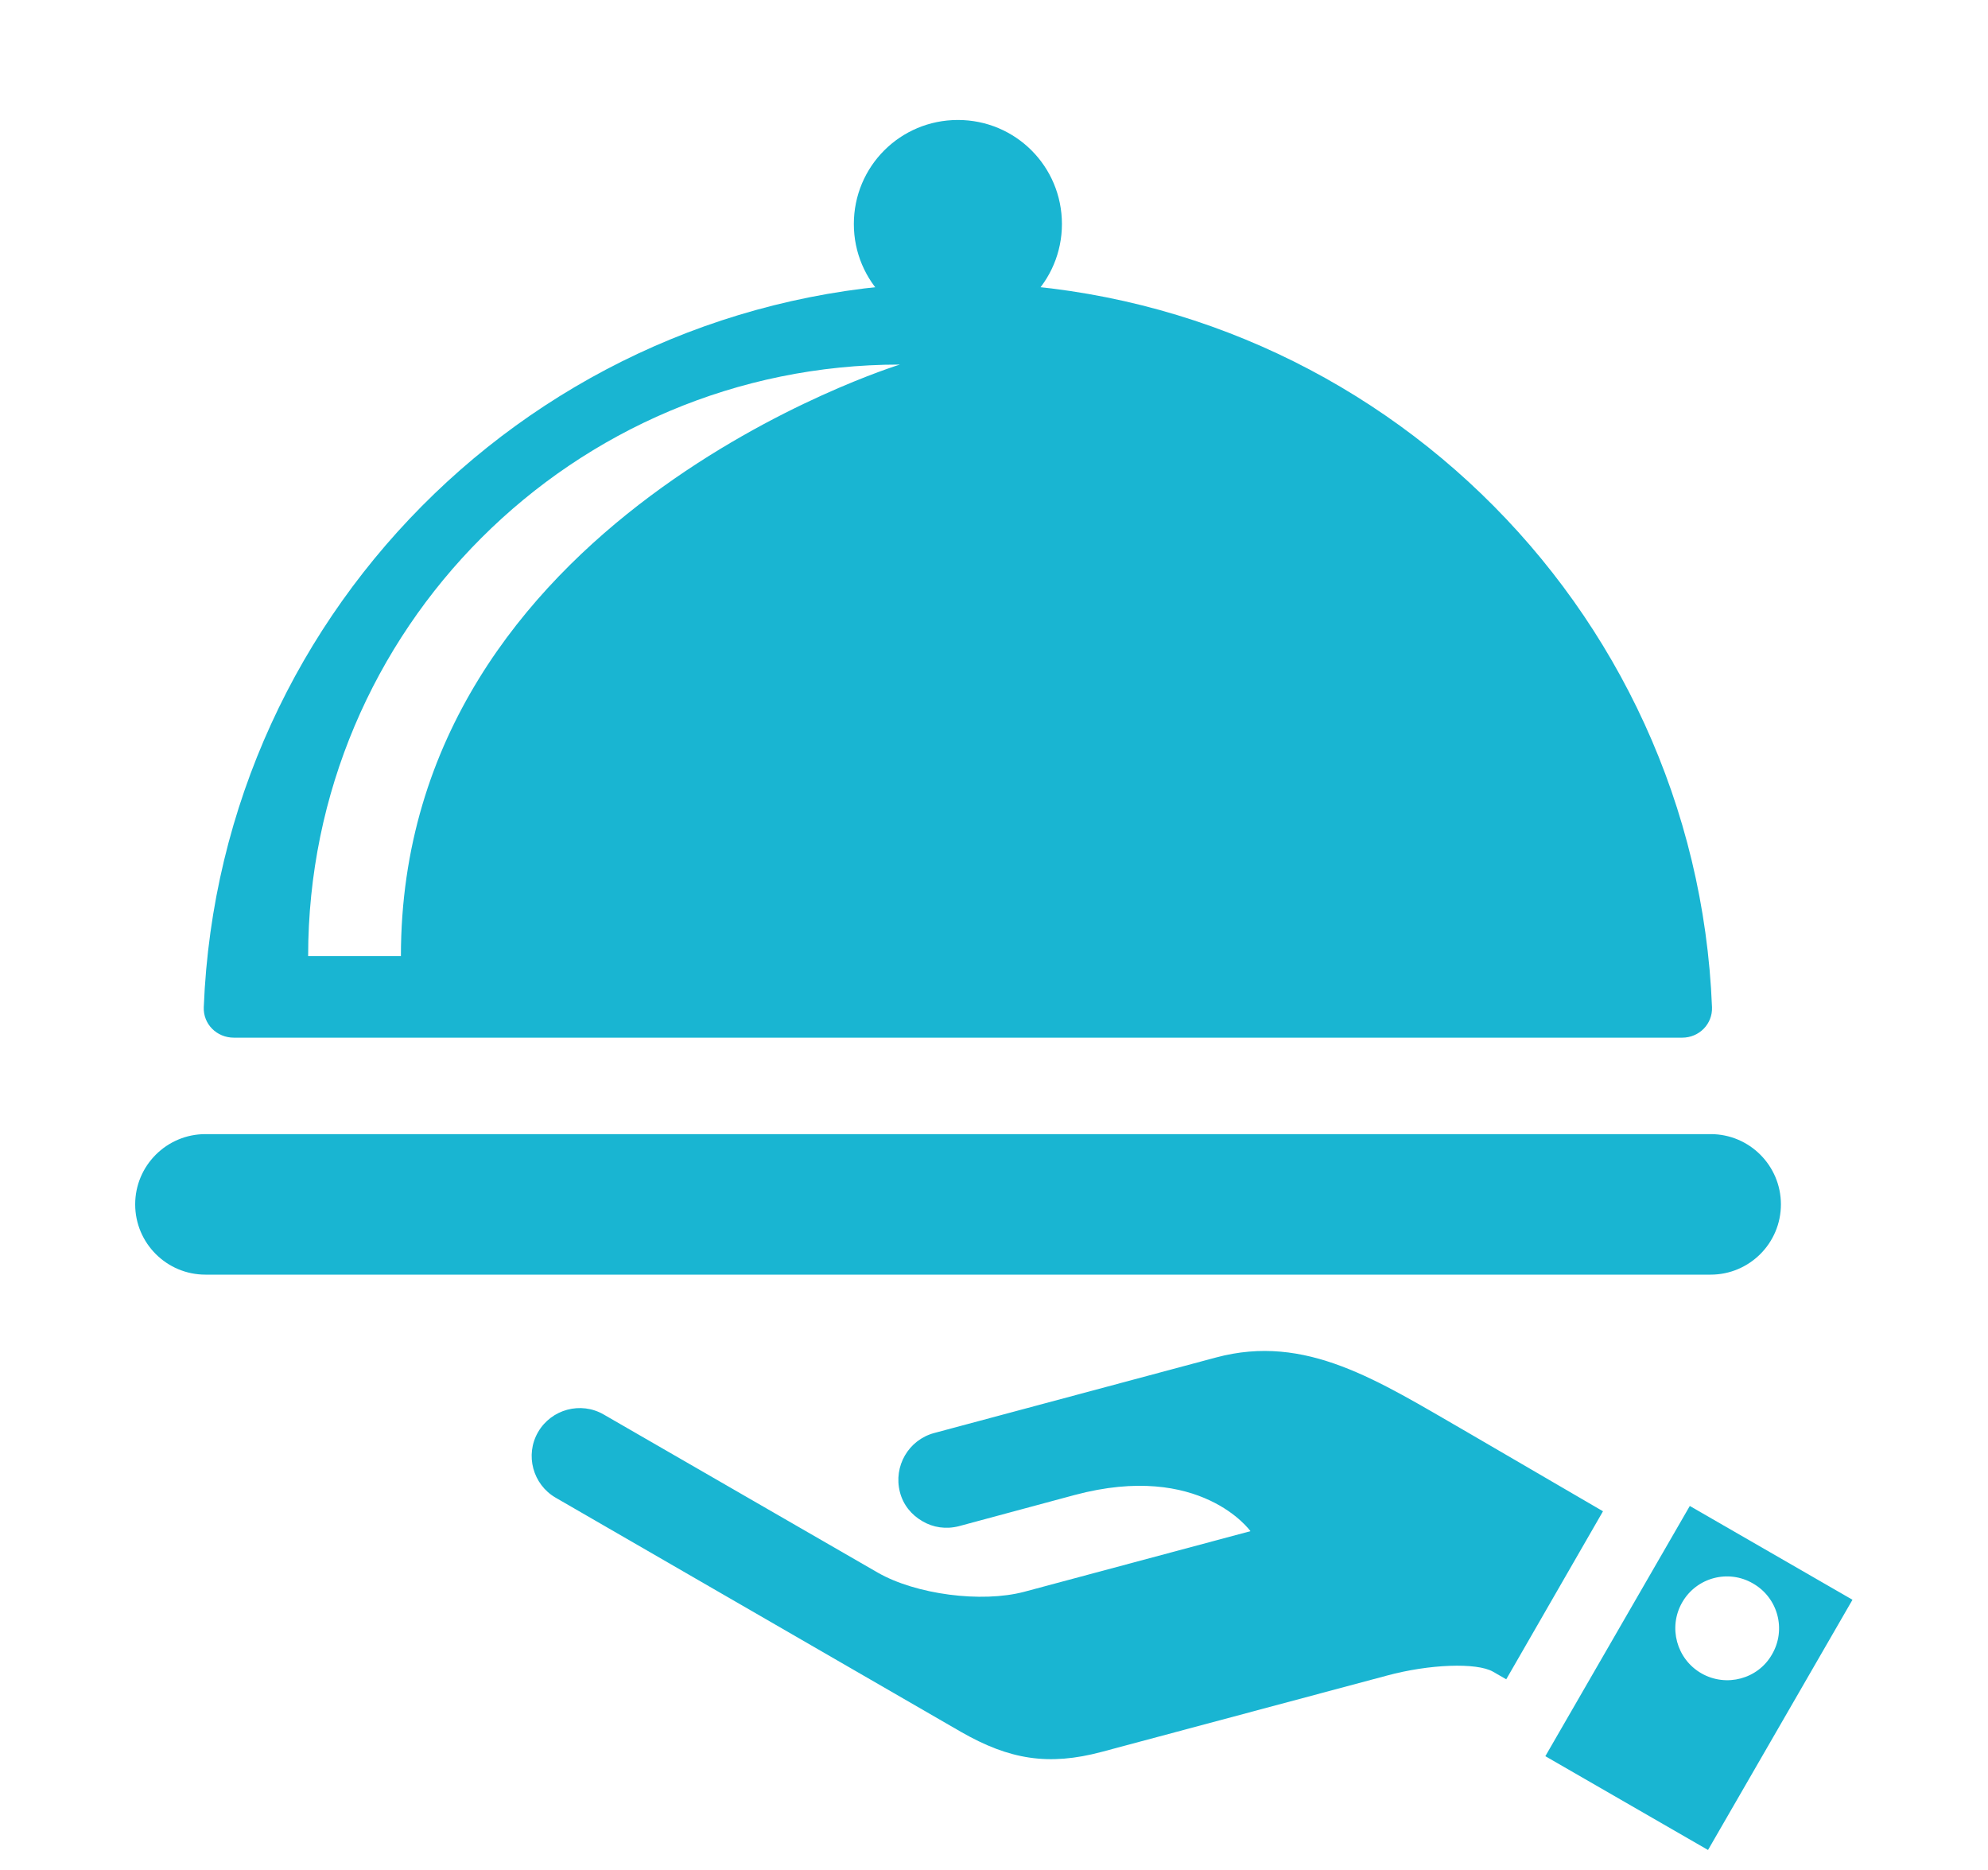 <?xml version="1.0" encoding="utf-8"?>
<!-- Generator: Adobe Illustrator 23.1.0, SVG Export Plug-In . SVG Version: 6.00 Build 0)  -->
<!DOCTYPE svg PUBLIC "-//W3C//DTD SVG 1.1//EN" "http://www.w3.org/Graphics/SVG/1.1/DTD/svg11.dtd">
<svg version="1.1" id="Warstwa_1" xmlns:x="http://ns.adobe.com/Extensibility/1.0/" xmlns:i="http://ns.adobe.com/AdobeIllustrator/10.0/" xmlns:graph="http://ns.adobe.com/Graphs/1.0/"
	 xmlns="http://www.w3.org/2000/svg" xmlns:xlink="http://www.w3.org/1999/xlink" x="0px" y="0px" width="600px" height="564.2px"
	 viewBox="0 0 600 564.2" style="enable-background:new 0 0 600 564.2;" xml:space="preserve">
<style type="text/css">
	.st0{fill:#19B5D2;}
</style>
<g>
	<g>
		<g>
			<g>
				<g>
					<g>
						<path class="st0" d="M320.5,67.6c0,17.3-14,31.4-31.4,31.4c-17.3,0-31.4-14-31.4-31.4s14-31.4,31.4-31.4
							C306.5,36.2,320.5,50.2,320.5,67.6z"/>
						<path class="st0" d="M537.5,363.4c0,11.7-9.5,21.2-21.2,21.2H62c-11.7,0-21.2-9.5-21.2-21.2l0,0c0-11.7,9.5-21.2,21.2-21.2
							h454.3C528,342.2,537.5,351.7,537.5,363.4L537.5,363.4z"/>
						<path class="st0" d="M289.1,85.3c-122.7,0-222.8,97-227.6,218.6c-0.2,5.1,3.9,9.2,9.1,9.2h437.1c5.1,0,9.2-4.1,9-9.2
							C511.9,182.4,411.8,85.3,289.1,85.3z M121,288.5H93C93,189.9,173,110,271.6,110C271.6,110,121,156.2,121,288.5z"/>
					</g>
				</g>
			</g>
			<path class="st0" d="M367,409.6l-85.1,22.8c-7.7,2.1-12.3,10-10.3,17.8c1,3.9,3.5,6.9,6.8,8.8c3.2,1.9,7.1,2.5,11,1.5l34.9-9.4
				c38.1-10.2,53.1,10.9,53.1,10.9l-68.3,18.3c-12.9,3.4-32.7,0.8-44.2-5.8l-82.7-47.7c-6.9-4-15.8-1.6-19.8,5.3
				c-4,6.9-1.6,15.8,5.3,19.8l122.4,70.7c14.5,8.3,26.3,10.3,42.4,6l86-23c12.9-3.5,27.2-4,32.1-1.2l4,2.3l29.2-50.7L442.6,432
				C415.7,416.5,394.2,402.3,367,409.6z"/>
			<path class="st0" d="M510,454.4l-43.6,75.5l49.1,28.3l43.6-75.5L510,454.4z M513.5,504.9c-7.5-4.3-10.1-13.9-5.8-21.4
				c4.3-7.5,13.9-10.1,21.4-5.7c7.5,4.3,10.1,13.9,5.7,21.4C530.6,506.6,521,509.2,513.5,504.9z"/>
		</g>
	</g>
</g>
</svg>
